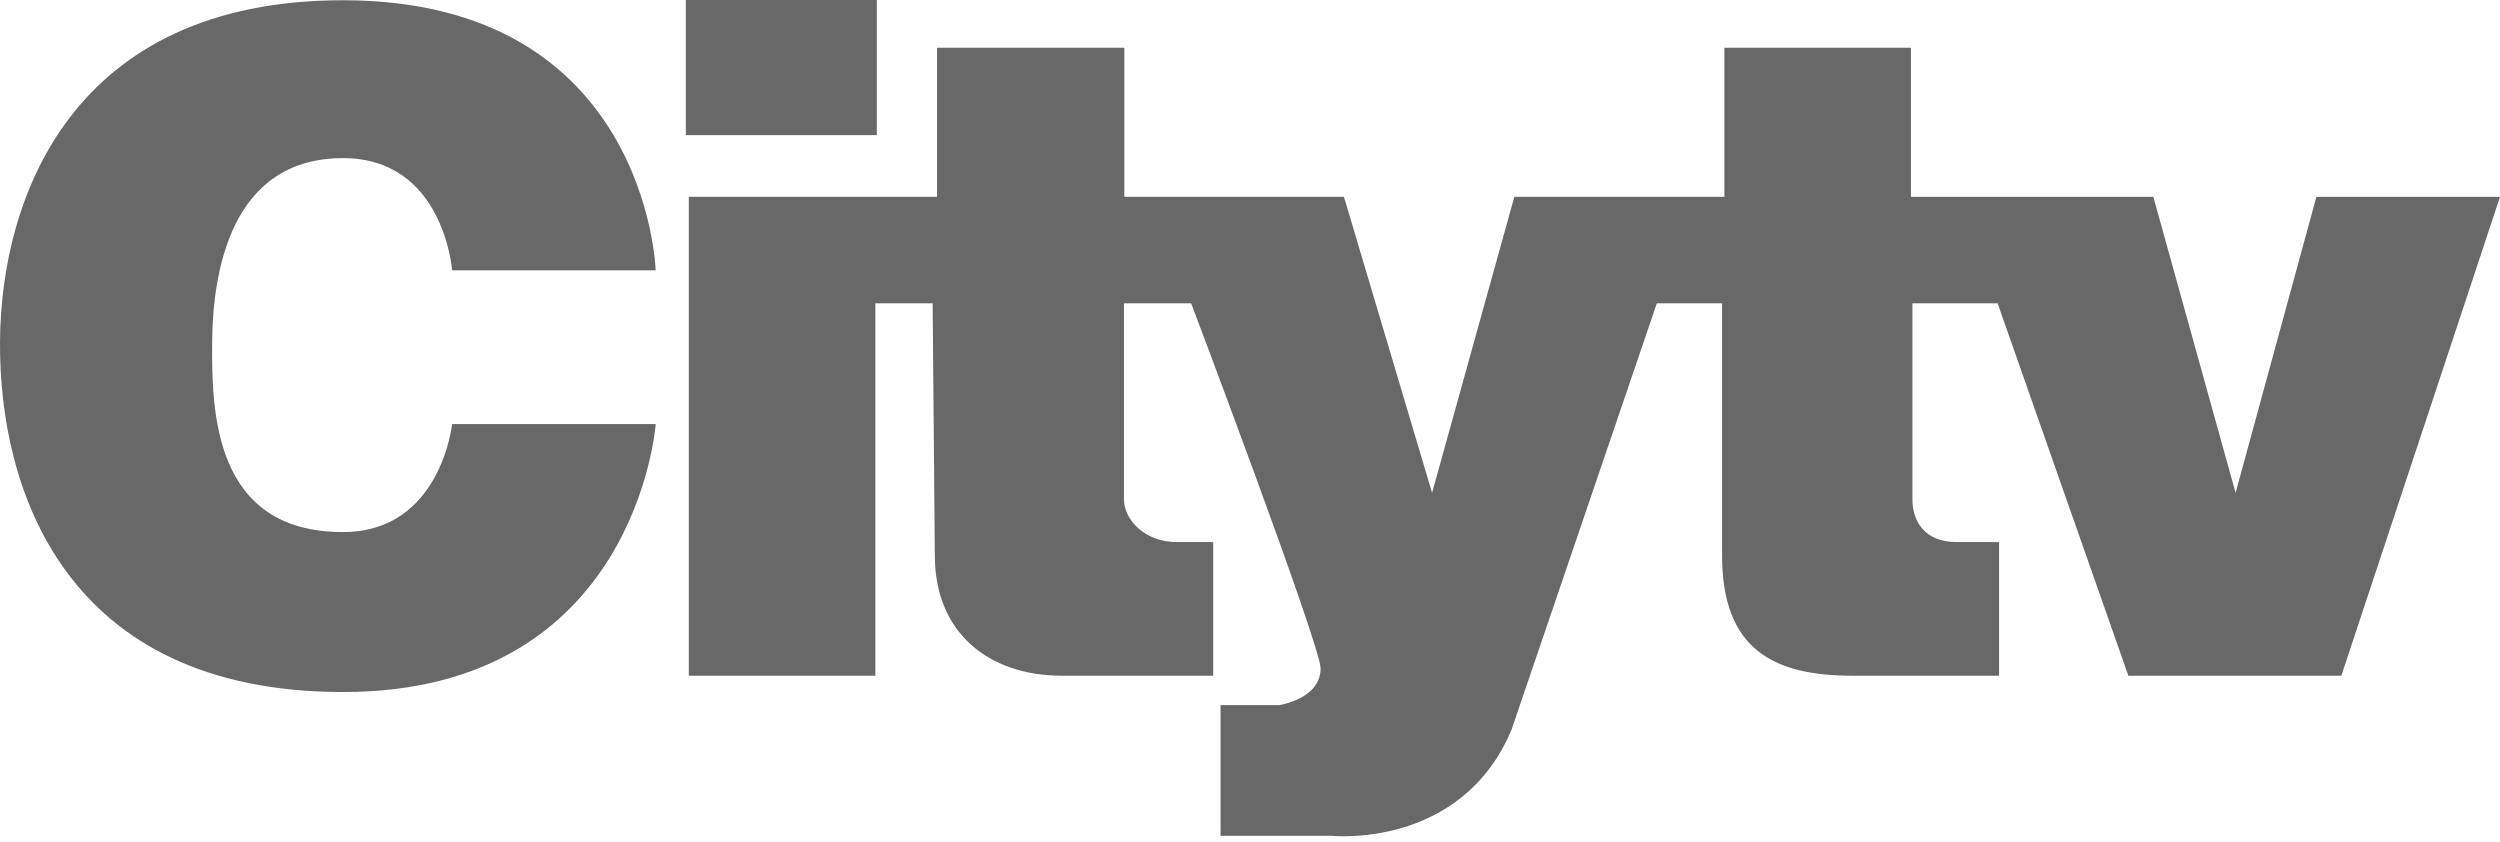 <svg width="300" height="101" fill="none" xmlns="http://www.w3.org/2000/svg"><path fill-rule="evenodd" clip-rule="evenodd" d="M78.682 32.437h-24.43s-.977-13.461-13.088-13.461c-13.611 0-15.642 13.938-15.705 22.062-.065 8.308.15 22.81 15.705 22.81 11.744 0 13.088-12.963 13.088-12.963h24.43s-2.268 32.158-37.518 32.158C7.664 83.043-.104 58.57 0 41.038.105 23.718 8.637.03 41.164.03c36.551 0 37.518 32.407 37.518 32.407zM82.302 0v16.217h22.915V0H82.302z" fill="#686868"/><path fill-rule="evenodd" clip-rule="evenodd" d="M82.655 23.62v57.466h22.387V36.401h6.874l.265 30.263c0 9.305 6.511 14.422 15.247 14.422h18.156v-16.04h-4.406c-3.866 0-6.302-2.744-6.302-5.113V36.401h8.064s15.532 41.053 15.532 43.804c0 3.675-4.955 4.407-4.955 4.407h-7.051V100.3h13.397s15.468 1.595 21.505-12.692L198.819 36.4h7.829v30.264c0 11.268 6.192 14.422 15.615 14.422h17.628v-16.04h-5.112c-3.858 0-5.288-2.543-5.288-5.113V36.401h10.224l15.688 44.685h25.56L300 23.621h-22.034l-9.695 35.52-9.871-35.52h-29.086V5.729h-22.386V23.62h-25.207l-9.872 35.52-10.576-35.52H134.92V5.729h-22.475V23.62h-29.79z" fill="#686868"/></svg>